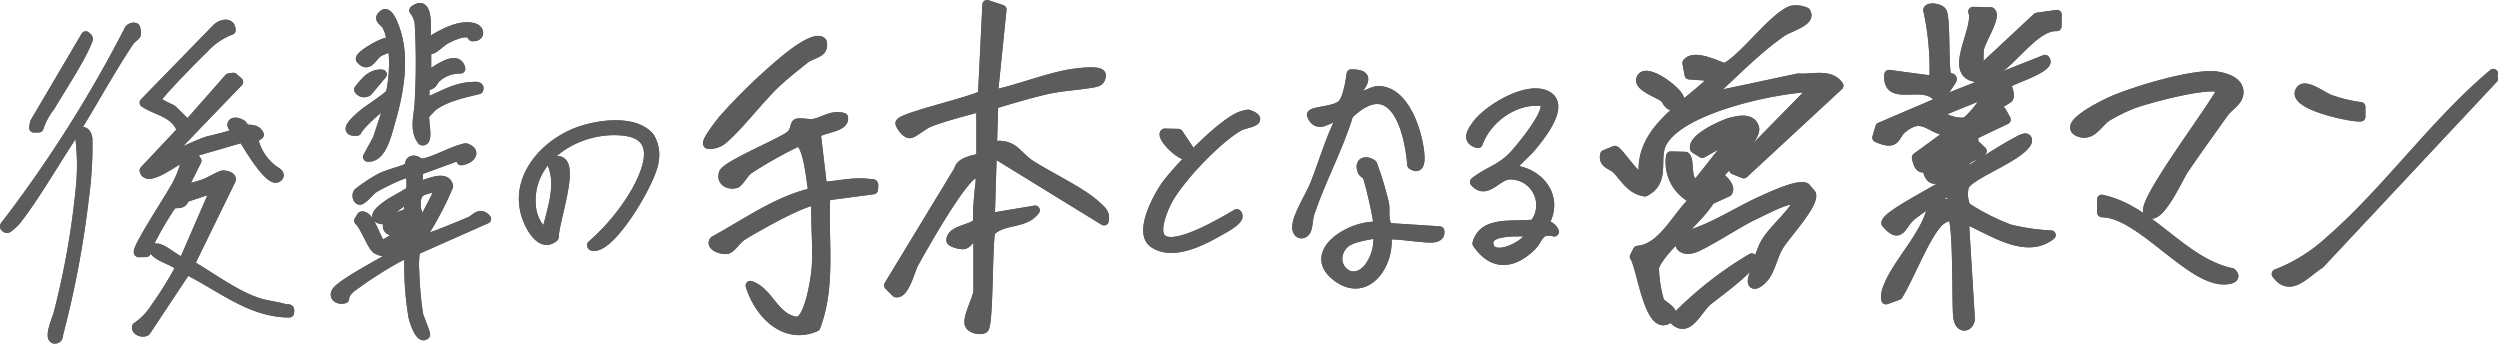 <svg xmlns="http://www.w3.org/2000/svg" width="318.369" height="43.755" viewBox="0 0 318.369 43.755">
  <g id="グループ_8246" data-name="グループ 8246" transform="translate(0.601 0.6)">
    <path id="パス_20805" data-name="パス 20805" d="M63.182,159.219a4.347,4.347,0,0,1,.569,2.944c-.215,2.409-4.928,10.381-7.359,10.911-.168.037-.572.115-.583-.1a27.12,27.12,0,0,0,5.651-6.849c1.655-3.017,3.172-7.211-1.689-7.7-5.786-.576-12.492,3.518-11.635,9.956.142,1.067.835,2.657,1.9,3.025.618-2.815,1.913-5.985.726-8.766a.823.823,0,0,1,1.322-.131c1.148,1.37-1.043,7.532-1.083,9.443-1.35,1.173-2.544-.532-3.1-1.658-2.422-4.954,1.208-9.661,5.689-11.562,2.544-1.079,7.6-1.894,9.589.487" transform="translate(18.949 -142.36)" fill="#5c5c5c" stroke="#5c5c5c" stroke-linecap="round" stroke-linejoin="round" stroke-width="1.2"/>
    <path id="パス_20806" data-name="パス 20806" d="M63.182,159.219a4.347,4.347,0,0,1,.569,2.944c-.215,2.409-4.928,10.381-7.359,10.911-.168.037-.572.115-.583-.1a27.12,27.12,0,0,0,5.651-6.849c1.655-3.017,3.172-7.211-1.689-7.7-5.786-.576-12.492,3.518-11.635,9.956.142,1.067.835,2.657,1.9,3.025.618-2.815,1.913-5.985.726-8.766a.823.823,0,0,1,1.322-.131c1.148,1.37-1.043,7.532-1.083,9.443-1.35,1.173-2.544-.532-3.1-1.658-2.422-4.954,1.208-9.661,5.689-11.562C56.138,157.654,61.19,156.838,63.182,159.219Z" transform="translate(18.949 -142.36)" fill="#5c5c5c" stroke="#5c5c5c" stroke-linecap="round" stroke-linejoin="round" stroke-width="1.2"/>
    <path id="パス_20807" data-name="パス 20807" d="M137.166,164.6c3.606.283,6.113,3.713,3.936,7.034a1.358,1.358,0,0,1,1.409.845c-2.046-.474-1.924.919-2.913,1.873-2.425,2.337-4.938,2.479-6.892-.383.8-3.03,4.853-2.082,7.278-2.468a3.875,3.875,0,0,0-3.037-6.279c-1.689-.073-3.037,2.675-4.559.926,1.718-1.355,3.141-1.574,4.773-3.182.638-.626,5.783-6.616,3.757-7.1-3.441-.364-6.963,2.177-8.117,5.359-1.419-.4-.888-1.313-.258-2.233,1.434-2.095,6.667-5.244,9.115-3.805,2.3,1.355-1.161,5.435-2.248,6.735-.324.388-2.594,2.347-2.243,2.68m2.532,7.885c-1.306.036-5.977-.417-5.509,1.7.485,2.2,5,.026,5.509-1.7" transform="translate(54.812 -143.566)" fill="#5c5c5c" stroke="#5c5c5c" stroke-linecap="round" stroke-linejoin="round" stroke-width="1.2"/>
    <path id="パス_20808" data-name="パス 20808" d="M137.166,164.6c3.606.283,6.113,3.713,3.936,7.034a1.358,1.358,0,0,1,1.409.845c-2.046-.474-1.924.919-2.913,1.873-2.425,2.337-4.938,2.479-6.892-.383.8-3.03,4.853-2.082,7.278-2.468a3.875,3.875,0,0,0-3.037-6.279c-1.689-.073-3.037,2.675-4.559.926,1.718-1.355,3.141-1.574,4.773-3.182.638-.626,5.783-6.616,3.757-7.1-3.441-.364-6.963,2.177-8.117,5.359-1.419-.4-.888-1.313-.258-2.233,1.434-2.095,6.667-5.244,9.115-3.805,2.3,1.355-1.161,5.435-2.248,6.735C139.084,162.312,136.814,164.27,137.166,164.6Zm2.532,7.885c-1.306.036-5.977-.417-5.509,1.7C134.674,176.388,139.189,174.217,139.7,172.488Z" transform="translate(54.812 -143.566)" fill="#5c5c5c" stroke="#5c5c5c" stroke-linecap="round" stroke-linejoin="round" stroke-width="1.2"/>
    <path id="パス_20809" data-name="パス 20809" d="M123.819,156.217c.171.182,2.172-.983,2.839-.982,3.391.007,5.008,5.176,5.292,7.911.071.687.176,2.317-.966,1.526-.377-4.883-2.526-11.737-8.067-6.4-1.3,4.295-3.521,8.279-4.932,12.517-.232.7-.211,1.528-.417,2.116-.28.791-1.286.75-1.235-.364.065-1.41,1.7-3.9,2.274-5.351,1.1-2.758,1.9-5.642,3.235-8.306.085-.408-.007-.5-.418-.418-1.069.222-2.478,1.718-3.226-.138.03-.518,3.081-.433,3.942-1.4.649-.726.983-2.8,1.119-3.811,3.529-.013-.107,2.384.562,3.1" transform="translate(48.226 -144.287)" fill="#5c5c5c" stroke="#5c5c5c" stroke-linecap="round" stroke-linejoin="round" stroke-width="1.2"/>
    <path id="パス_20810" data-name="パス 20810" d="M123.819,156.217c.171.182,2.172-.983,2.839-.982,3.391.007,5.008,5.176,5.292,7.911.071.687.176,2.317-.966,1.526-.377-4.883-2.526-11.737-8.067-6.4-1.3,4.295-3.521,8.279-4.932,12.517-.232.7-.211,1.528-.417,2.116-.28.791-1.286.75-1.235-.364.065-1.41,1.7-3.9,2.274-5.351,1.1-2.758,1.9-5.642,3.235-8.306.085-.408-.007-.5-.418-.418-1.069.222-2.478,1.718-3.226-.138.03-.518,3.081-.433,3.942-1.4.649-.726.983-2.8,1.119-3.811C126.786,153.107,123.15,155.5,123.819,156.217Z" transform="translate(48.226 -144.287)" fill="#5c5c5c" stroke="#5c5c5c" stroke-linecap="round" stroke-linejoin="round" stroke-width="1.2"/>
    <path id="パス_20811" data-name="パス 20811" d="M133.4,169.777c.087.542-.219.749-.7.84-1.046.195-5.679-.656-6.051-.28.477,3.609-2.539,8.067-6.283,5.3-4.18-3.087,1.816-6.728,5.153-6.434.269-.279-1.009-5.621-1.319-6.4-.137-.343-.591-.263-.737-.965-.212-1.017.781-1.022,1.386-.536a43.693,43.693,0,0,1,1.5,4.969c.2.931-.212,2.207.569,3.089Zm-7.878.28c-1.207.265-3.5.509-4.343,1.423-2.233,2.408.9,5.83,3.216,2.936a6.1,6.1,0,0,0,1.127-4.359" transform="translate(49.33 -140.957)" fill="#5c5c5c" stroke="#5c5c5c" stroke-linecap="round" stroke-linejoin="round" stroke-width="1.2"/>
    <path id="パス_20812" data-name="パス 20812" d="M133.4,169.777c.087.542-.219.749-.7.84-1.046.195-5.679-.656-6.051-.28.477,3.609-2.539,8.067-6.283,5.3-4.18-3.087,1.816-6.728,5.153-6.434.269-.279-1.009-5.621-1.319-6.4-.137-.343-.591-.263-.737-.965-.212-1.017.781-1.022,1.386-.536a43.693,43.693,0,0,1,1.5,4.969c.2.931-.212,2.207.569,3.089Zm-7.878.28c-1.207.265-3.5.509-4.343,1.423-2.233,2.408.9,5.83,3.216,2.936A6.1,6.1,0,0,0,125.526,170.058Z" transform="translate(49.33 -140.957)" fill="#5c5c5c" stroke="#5c5c5c" stroke-linecap="round" stroke-linejoin="round" stroke-width="1.2"/>
    <path id="パス_20813" data-name="パス 20813" d="M177.15,155.974c.083.135.649.04.652.282,0,.337-2.234,2.784-.626,2.446l12.455-4.93c.985.981-4.561,2.628-4.787,3.034s.471,1.289.144,1.866c-.07.124-2.031,1.128-2.227,1.789l1.348-.08.559,1.027-4.131,1.974.007,1.032,1.067,1.006c-.613.712-1.833.6-2.248,1.577-.181.426-.169,1.183.525.909,2.081-1.171,4.118-2.607,6.223-3.713.26-.138,1.479-.905,1.23.081-.971,1.984-7.729,4.229-8.019,5.733a4.007,4.007,0,0,0,.248,2.523,28.548,28.548,0,0,0,5.5,2.811,26.741,26.741,0,0,0,5.328.781c-3.29,2.614-7.8-.805-11.071-2.1l.783,12.812c-.121,1.009-1.379,1.385-1.57-.374-.192-1.779.063-12.089-.749-12.818a3.06,3.06,0,0,0-1.914,1.049c-1.719,2.035-3.472,6.666-4.941,9.092l-1.543.554a2.794,2.794,0,0,1,.211-1.5c1.069-2.932,4.612-6.468,5.51-9.774.287-1.126,2.633-.831,2.684-1.14-.034-.451.293-1.665-.571-1.332a40.276,40.276,0,0,0-4.581,3.06c-1.38,1.15-1.4,3.115-3.249.948.011-1.123,7.74-4.742,8.211-5.534a2.839,2.839,0,0,0,.182-1.534c-.939.707-2.372,2.546-3.048.579l3.431-3.065c-2.025-.568-4.188,4.922-4.89,1.2l4.51-3.3c-2.778.028-3.523-2.692-6.317-.4-1.124.924-.66,2.285-3.23,1.156l.39-1.322,7.628-3.262c-1.459-3.283-6.815.467-6.491-3.432l5.731.764a34.806,34.806,0,0,0-.77-8.975c.058-.465,1.8-.265,1.861.428.42,1.385.131,7.379.556,8.072m5.224,2-6.108,2.479c.1,1.032,2.451,1.439,3.171,1.278.633-.141,3.25-3.458,2.937-3.757" transform="translate(70.189 -146.782)" fill="#5c5c5c" stroke="#5c5c5c" stroke-linecap="round" stroke-linejoin="round" stroke-width="1.2"/>
    <path id="パス_20814" data-name="パス 20814" d="M177.15,155.974c.083.135.649.04.652.282,0,.337-2.234,2.784-.626,2.446l12.455-4.93c.985.981-4.561,2.628-4.787,3.034s.471,1.289.144,1.866c-.07.124-2.031,1.128-2.227,1.789l1.348-.08.559,1.027-4.131,1.974.007,1.032,1.067,1.006c-.613.712-1.833.6-2.248,1.577-.181.426-.169,1.183.525.909,2.081-1.171,4.118-2.607,6.223-3.713.26-.138,1.479-.905,1.23.081-.971,1.984-7.729,4.229-8.019,5.733a4.007,4.007,0,0,0,.248,2.523,28.548,28.548,0,0,0,5.5,2.811,26.741,26.741,0,0,0,5.328.781c-3.29,2.614-7.8-.805-11.071-2.1l.783,12.812c-.121,1.009-1.379,1.385-1.57-.374-.192-1.779.063-12.089-.749-12.818a3.06,3.06,0,0,0-1.914,1.049c-1.719,2.035-3.472,6.666-4.941,9.092l-1.543.554a2.794,2.794,0,0,1,.211-1.5c1.069-2.932,4.612-6.468,5.51-9.774.287-1.126,2.633-.831,2.684-1.14-.034-.451.293-1.665-.571-1.332a40.276,40.276,0,0,0-4.581,3.06c-1.38,1.15-1.4,3.115-3.249.948.011-1.123,7.74-4.742,8.211-5.534a2.839,2.839,0,0,0,.182-1.534c-.939.707-2.372,2.546-3.048.579l3.431-3.065c-2.025-.568-4.188,4.922-4.89,1.2l4.51-3.3c-2.778.028-3.523-2.692-6.317-.4-1.124.924-.66,2.285-3.23,1.156l.39-1.322,7.628-3.262c-1.459-3.283-6.815.467-6.491-3.432l5.731.764a34.806,34.806,0,0,0-.77-8.975c.058-.465,1.8-.265,1.861.428C177.013,149.287,176.724,155.281,177.15,155.974Zm5.224,2-6.108,2.479c.1,1.032,2.451,1.439,3.171,1.278C180.07,161.594,182.687,158.276,182.374,157.978Z" transform="translate(70.189 -146.782)" fill="#5c5c5c" stroke="#5c5c5c" stroke-linecap="round" stroke-linejoin="round" stroke-width="1.2"/>
    <path id="パス_20815" data-name="パス 20815" d="M179.428,147.565c.82.5-1.278,3.639-1.464,4.764a28.219,28.219,0,0,0-.02,2.842l7.4-6.9,2.53-.353-.021,1.5c-3.5-.154-6.92,7.05-10.387,6.456s.471-6.17-.29-8.346Z" transform="translate(73.477 -146.653)" fill="#5c5c5c" stroke="#5c5c5c" stroke-linecap="round" stroke-linejoin="round" stroke-width="1.2"/>
    <path id="パス_20816" data-name="パス 20816" d="M179.428,147.565c.82.5-1.278,3.639-1.464,4.764a28.219,28.219,0,0,0-.02,2.842l7.4-6.9,2.53-.353-.021,1.5c-3.5-.154-6.92,7.05-10.387,6.456s.471-6.17-.29-8.346Z" transform="translate(73.477 -146.653)" fill="#5c5c5c" stroke="#5c5c5c" stroke-linecap="round" stroke-linejoin="round" stroke-width="1.2"/>
    <path id="パス_20817" data-name="パス 20817" d="M80.657,157.043c.242,1.387-3.24,1.321-3.451,2.166l.78,6.622c1.965-.091,3.932-.64,5.927-.384.692.09.622-.132.565.763l-6.069.805c-.327,5.577.761,11.35-1.278,16.68-3.942,1.7-7.211-1.685-8.311-5.255,2.449.834,2.986,4.192,5.928,4.574,1.555-.02,2.354-5.346,2.466-6.683.233-2.769-.157-5.79,0-8.59-.687-.729-8.395,3.66-9.522,4.419-.609.408-1.265,1.5-1.823,1.639-.622.149-2.216-.4-1.638-1.084,4.083-2.2,8-5.1,12.59-6.135-.242-1.083-.638-6.629-2.011-6.431a55.543,55.543,0,0,0-6.132,3.445c-.776.579-.952,1.242-1.639,1.809-.914.293-1.958-.2-1.629-1.255.32-1.032,7.408-3.9,8.528-4.848.643-.545.507-1.433.835-1.52.544-.145,1.508.157,2.233.007,1.187-.243,2.2-1.136,3.646-.743" transform="translate(26.134 -142.669)" fill="#5c5c5c" stroke="#5c5c5c" stroke-linecap="round" stroke-linejoin="round" stroke-width="1.2"/>
    <path id="パス_20818" data-name="パス 20818" d="M80.657,157.043c.242,1.387-3.24,1.321-3.451,2.166l.78,6.622c1.965-.091,3.932-.64,5.927-.384.692.09.622-.132.565.763l-6.069.805c-.327,5.577.761,11.35-1.278,16.68-3.942,1.7-7.211-1.685-8.311-5.255,2.449.834,2.986,4.192,5.928,4.574,1.555-.02,2.354-5.346,2.466-6.683.233-2.769-.157-5.79,0-8.59-.687-.729-8.395,3.66-9.522,4.419-.609.408-1.265,1.5-1.823,1.639-.622.149-2.216-.4-1.638-1.084,4.083-2.2,8-5.1,12.59-6.135-.242-1.083-.638-6.629-2.011-6.431a55.543,55.543,0,0,0-6.132,3.445c-.776.579-.952,1.242-1.639,1.809-.914.293-1.958-.2-1.629-1.255.32-1.032,7.408-3.9,8.528-4.848.643-.545.507-1.433.835-1.52.544-.145,1.508.157,2.233.007C78.2,157.543,79.214,156.651,80.657,157.043Z" transform="translate(26.134 -142.669)" fill="#5c5c5c" stroke="#5c5c5c" stroke-linecap="round" stroke-linejoin="round" stroke-width="1.2"/>
    <path id="パス_20819" data-name="パス 20819" d="M78.154,150.3c.373,1.477-1.2,1.383-2.2,2.174-1.026.817-2.174,1.726-3.156,2.6-2.472,2.19-5.085,5.833-7.364,7.72a2.494,2.494,0,0,1-1.8.5c-.322-.287,1.611-2.728,1.937-3.129a74,74,0,0,1,7.6-7.38c.751-.629,4.086-3.377,4.971-2.478" transform="translate(25.92 -145.554)" fill="#5c5c5c" stroke="#5c5c5c" stroke-linecap="round" stroke-linejoin="round" stroke-width="1.2"/>
    <path id="パス_20820" data-name="パス 20820" d="M78.154,150.3c.373,1.477-1.2,1.383-2.2,2.174-1.026.817-2.174,1.726-3.156,2.6-2.472,2.19-5.085,5.833-7.364,7.72a2.494,2.494,0,0,1-1.8.5c-.322-.287,1.611-2.728,1.937-3.129a74,74,0,0,1,7.6-7.38C73.935,152.153,77.269,149.4,78.154,150.3Z" transform="translate(25.92 -145.554)" fill="#5c5c5c" stroke="#5c5c5c" stroke-linecap="round" stroke-linejoin="round" stroke-width="1.2"/>
    <path id="パス_20821" data-name="パス 20821" d="M24.507,149.4a8.995,8.995,0,0,0-3.482,2.392c-.737.666-6.146,6.162-6.108,6.612a18.364,18.364,0,0,0,2.032,1.079c.394.27,1.9,1.96,2.14,1.91l5.171-5.883.559-.078.643.571-9.59,9.957c1.9-.736,3.694-1.735,5.624-2.411.4-.139,4.275-.9,3.97-1.422-1.292-.369-.929-1.456.373-.737.186.1.322.465.579.585.364.171,1.292-.1,1.682.747l-.734.517a6.723,6.723,0,0,0,2.793,4.135c.349.2.639.45.343.746-.988.986-4.1-4.4-4.474-5.012l-6.559,1.9.686,1.035-1.886,3.76c.889-.277,2.026-.539,2.873-.844.561-.2,2.015-1.047,2.3-1.076s1.221.127,1.076.6l-5.267,10.773c2.8,1.6,5.732,3.888,8.806,4.874,1,.323,2.273.437,3.33.76.391.12.677-.194.558.508-4.968.006-8.824-3.4-13.082-5.465l-5.188,7.818c-.41.235-1.281-.048-1.158-.551a8.242,8.242,0,0,0,2.354-2.446,47.107,47.107,0,0,0,3.139-5.035c.08-.815-3.247-1.407-3.334-2.476.965-.528,3.183,2,3.845,1.574l4.073-9.374-3.975,1.313c-.31,1.066-1,.524-1.548.838-.351.2-3.367,5.265-3.371,6.108l-.942.016c-.38-.354,3.975-7.014,4.443-7.912a12.511,12.511,0,0,0,1.558-3.723c.031-.592-.32-.391-.734-.25-.7.238-4.18,2.984-4.547,1.446l4.772-5.07c-.81-2.327-3.068-2.451-4.769-3.565l9.231-9.478c.5-.505,1.769-.881,1.8.236" transform="translate(4.3 -146.167)" fill="#5c5c5c" stroke="#5c5c5c" stroke-linecap="round" stroke-linejoin="round" stroke-width="1.2"/>
    <path id="パス_20822" data-name="パス 20822" d="M24.507,149.4a8.995,8.995,0,0,0-3.482,2.392c-.737.666-6.146,6.162-6.108,6.612a18.364,18.364,0,0,0,2.032,1.079c.394.27,1.9,1.96,2.14,1.91l5.171-5.883.559-.078.643.571-9.59,9.957c1.9-.736,3.694-1.735,5.624-2.411.4-.139,4.275-.9,3.97-1.422-1.292-.369-.929-1.456.373-.737.186.1.322.465.579.585.364.171,1.292-.1,1.682.747l-.734.517a6.723,6.723,0,0,0,2.793,4.135c.349.2.639.45.343.746-.988.986-4.1-4.4-4.474-5.012l-6.559,1.9.686,1.035-1.886,3.76c.889-.277,2.026-.539,2.873-.844.561-.2,2.015-1.047,2.3-1.076s1.221.127,1.076.6l-5.267,10.773c2.8,1.6,5.732,3.888,8.806,4.874,1,.323,2.273.437,3.33.76.391.12.677-.194.558.508-4.968.006-8.824-3.4-13.082-5.465l-5.188,7.818c-.41.235-1.281-.048-1.158-.551a8.242,8.242,0,0,0,2.354-2.446,47.107,47.107,0,0,0,3.139-5.035c.08-.815-3.247-1.407-3.334-2.476.965-.528,3.183,2,3.845,1.574l4.073-9.374-3.975,1.313c-.31,1.066-1,.524-1.548.838-.351.2-3.367,5.265-3.371,6.108l-.942.016c-.38-.354,3.975-7.014,4.443-7.912a12.511,12.511,0,0,0,1.558-3.723c.031-.592-.32-.391-.734-.25-.7.238-4.18,2.984-4.547,1.446l4.772-5.07c-.81-2.327-3.068-2.451-4.769-3.565l9.231-9.478C23.2,148.662,24.477,148.286,24.507,149.4Z" transform="translate(4.3 -146.167)" fill="#5c5c5c" stroke="#5c5c5c" stroke-linecap="round" stroke-linejoin="round" stroke-width="1.2"/>
    <path id="パス_20823" data-name="パス 20823" d="M8.368,158.253c.736-.071,1,.279,1.091.963A49.466,49.466,0,0,1,9,166.8a124.891,124.891,0,0,1-3.232,17.125c-.087.34.009.756-.542.754-.767-.165.347-2.651.48-3.2a104.514,104.514,0,0,0,2.872-16.405,28.869,28.869,0,0,0-.213-6.819" transform="translate(1.111 -142.119)" fill="#5c5c5c" stroke="#5c5c5c" stroke-linecap="round" stroke-linejoin="round" stroke-width="1.2"/>
    <path id="パス_20824" data-name="パス 20824" d="M8.368,158.253c.736-.071,1,.279,1.091.963A49.466,49.466,0,0,1,9,166.8a124.891,124.891,0,0,1-3.232,17.125c-.087.34.009.756-.542.754-.767-.165.347-2.651.48-3.2a104.514,104.514,0,0,0,2.872-16.405A28.869,28.869,0,0,0,8.368,158.253Z" transform="translate(1.111 -142.119)" fill="#5c5c5c" stroke="#5c5c5c" stroke-linecap="round" stroke-linejoin="round" stroke-width="1.2"/>
    <path id="パス_20825" data-name="パス 20825" d="M17.315,148.975a1.7,1.7,0,0,1,.12.858c-.1.232-.647.568-.861.888-2.813,4.218-5.253,8.869-8.045,13.18-1.853,2.863-4.44,7.249-6.485,9.761-.1.122-.936.916-1.072.868-.515-.186-.189-.414,0-.649a163.854,163.854,0,0,0,15.593-24.689.72.72,0,0,1,.754-.218" transform="translate(-0.695 -146.055)" fill="#5c5c5c" stroke="#5c5c5c" stroke-linecap="round" stroke-linejoin="round" stroke-width="1.2"/>
    <path id="パス_20826" data-name="パス 20826" d="M17.315,148.975a1.7,1.7,0,0,1,.12.858c-.1.232-.647.568-.861.888-2.813,4.218-5.253,8.869-8.045,13.18-1.853,2.863-4.44,7.249-6.485,9.761-.1.122-.936.916-1.072.868-.515-.186-.189-.414,0-.649a163.854,163.854,0,0,0,15.593-24.689A.72.72,0,0,1,17.315,148.975Z" transform="translate(-0.695 -146.055)" fill="#5c5c5c" stroke="#5c5c5c" stroke-linecap="round" stroke-linejoin="round" stroke-width="1.2"/>
    <path id="パス_20827" data-name="パス 20827" d="M5.374,158.718a8.779,8.779,0,0,0-1.44,2.674l-.629.017.1-.66,6.5-11.033c.438.327.33.379.159.8-.879,2.18-3.391,5.99-4.69,8.2" transform="translate(0.409 -145.727)" fill="#5c5c5c" stroke="#5c5c5c" stroke-linecap="round" stroke-linejoin="round" stroke-width="1.2"/>
    <path id="パス_20828" data-name="パス 20828" d="M5.374,158.718a8.779,8.779,0,0,0-1.44,2.674l-.629.017.1-.66,6.5-11.033c.438.327.33.379.159.8C9.185,152.7,6.673,156.507,5.374,158.718Z" transform="translate(0.409 -145.727)" fill="#5c5c5c" stroke="#5c5c5c" stroke-linecap="round" stroke-linejoin="round" stroke-width="1.2"/>
    <path id="パス_20829" data-name="パス 20829" d="M195.322,170.711c-1.171-1.074,8.577-13.747,9.348-15.723-.9-1.19-9.812,1.261-11.466,1.917a22.813,22.813,0,0,0-3.126,1.55c-1.131.7-1.886,2.5-3.435,2.032-2.665-.807,3.126-3.607,4.017-4,2.856-1.257,10.448-3.565,13.337-3.163,1.069.148,2.712.64,2.822,1.894s-1.242,1.854-1.9,2.776c-1.7,2.389-3.448,4.81-5.1,7.231-.615.9-3.191,6.688-4.5,5.487" transform="translate(77.678 -144.221)" fill="#5c5c5c" stroke="#5c5c5c" stroke-linecap="round" stroke-linejoin="round" stroke-width="1.2"/>
    <path id="パス_20830" data-name="パス 20830" d="M195.322,170.711c-1.171-1.074,8.577-13.747,9.348-15.723-.9-1.19-9.812,1.261-11.466,1.917a22.813,22.813,0,0,0-3.126,1.55c-1.131.7-1.886,2.5-3.435,2.032-2.665-.807,3.126-3.607,4.017-4,2.856-1.257,10.448-3.565,13.337-3.163,1.069.148,2.712.64,2.822,1.894s-1.242,1.854-1.9,2.776c-1.7,2.389-3.448,4.81-5.1,7.231C199.207,166.125,196.631,171.912,195.322,170.711Z" transform="translate(77.678 -144.221)" fill="#5c5c5c" stroke="#5c5c5c" stroke-linecap="round" stroke-linejoin="round" stroke-width="1.2"/>
    <path id="パス_20831" data-name="パス 20831" d="M204.927,173.694c.6.585-.051.79-.64.857-4.525.515-10.895-8.514-15.913-8.541l-.021-1.674c6.353,1.352,10.191,8.015,16.574,9.358" transform="translate(78.696 -139.542)" fill="#5c5c5c" stroke="#5c5c5c" stroke-linecap="round" stroke-linejoin="round" stroke-width="1.2"/>
    <path id="パス_20832" data-name="パス 20832" d="M204.927,173.694c.6.585-.051.79-.64.857-4.525.515-10.895-8.514-15.913-8.541l-.021-1.674C194.706,165.688,198.544,172.351,204.927,173.694Z" transform="translate(78.696 -139.542)" fill="#5c5c5c" stroke="#5c5c5c" stroke-linecap="round" stroke-linejoin="round" stroke-width="1.2"/>
    <path id="パス_20833" data-name="パス 20833" d="M91.562,159.906c-2.112.6-4.579,1.194-6.606,1.989-.751.295-1.989,1.37-2.432,1.412-.581.055-1.276-1.12-1.267-1.3.044-.729,9.274-2.789,10.511-3.612l.559-11.48,1.878.622-1.113,10.842c3.043-.643,6.482-2,9.452-2.577.588-.114,4.322-.7,4.3.1-.017.669-.387.842-.963.946-1.891.34-4.044.431-6,.874-2.241.508-4.525,1.222-6.734,1.86l-.434,14.465,5.725-.956c-1.365,1.856-4.114,1.063-5.675,2.727-.39,1.671-.213,11.9-.85,12.329-.393.265-1.665.06-1.847-.583-.246-.867,1.117-3.411,1.117-4.155v-7.068c-.891-.2-1.137.935-1.8,1.093-.39.094-1.652-.25-1.644-.524.033-1.4,3.07-1.412,3.39-2.34a37.945,37.945,0,0,1,.339-5.028c.014-.416.037-1.193-.477-1.217-1.52-.07-7,9.737-7.975,11.5-.47.854-1.187,3.955-2.291,3.746l-.915-.924,8.918-14.685c.229-1.288,2.833-1.392,2.833-1.56Z" transform="translate(32.775 -146.913)" fill="#5c5c5c" stroke="#5c5c5c" stroke-linecap="round" stroke-linejoin="round" stroke-width="1.2"/>
    <path id="パス_20834" data-name="パス 20834" d="M91.562,159.906c-2.112.6-4.579,1.194-6.606,1.989-.751.295-1.989,1.37-2.432,1.412-.581.055-1.276-1.12-1.267-1.3.044-.729,9.274-2.789,10.511-3.612l.559-11.48,1.878.622-1.113,10.842c3.043-.643,6.482-2,9.452-2.577.588-.114,4.322-.7,4.3.1-.017.669-.387.842-.963.946-1.891.34-4.044.431-6,.874-2.241.508-4.525,1.222-6.734,1.86l-.434,14.465,5.725-.956c-1.365,1.856-4.114,1.063-5.675,2.727-.39,1.671-.213,11.9-.85,12.329-.393.265-1.665.06-1.847-.583-.246-.867,1.117-3.411,1.117-4.155v-7.068c-.891-.2-1.137.935-1.8,1.093-.39.094-1.652-.25-1.644-.524.033-1.4,3.07-1.412,3.39-2.34a37.945,37.945,0,0,1,.339-5.028c.014-.416.037-1.193-.477-1.217-1.52-.07-7,9.737-7.975,11.5-.47.854-1.187,3.955-2.291,3.746l-.915-.924,8.918-14.685c.229-1.288,2.833-1.392,2.833-1.56Z" transform="translate(32.775 -146.913)" fill="#5c5c5c" stroke="#5c5c5c" stroke-linecap="round" stroke-linejoin="round" stroke-width="1.2"/>
    <path id="パス_20835" data-name="パス 20835" d="M91.568,160.064c.484.3,1.375,1.352,2.152,1.854,2.332,1.508,6.708,3.58,8.48,5.271.613.586,1.134.9.959,1.9L89.8,160.872l-.387-1.329a3,3,0,0,1,2.157.521" transform="translate(36.837 -141.581)" fill="#5c5c5c" stroke="#5c5c5c" stroke-linecap="round" stroke-linejoin="round" stroke-width="1.2"/>
    <path id="パス_20836" data-name="パス 20836" d="M91.568,160.064c.484.3,1.375,1.352,2.152,1.854,2.332,1.508,6.708,3.58,8.48,5.271.613.586,1.134.9.959,1.9L89.8,160.872l-.387-1.329A3,3,0,0,1,91.568,160.064Z" transform="translate(36.837 -141.581)" fill="#5c5c5c" stroke="#5c5c5c" stroke-linecap="round" stroke-linejoin="round" stroke-width="1.2"/>
    <path id="パス_20837" data-name="パス 20837" d="M231.609,153.719l-22.1,23.6c-1.8,1.109-3.788,3.727-5.523,1.269a21.2,21.2,0,0,0,6.8-4.245c7.239-6.271,13.357-15.012,20.822-21.265" transform="translate(85.311 -144.304)" fill="#5c5c5c" stroke="#5c5c5c" stroke-linecap="round" stroke-linejoin="round" stroke-width="1.2"/>
    <path id="パス_20838" data-name="パス 20838" d="M231.609,153.719l-22.1,23.6c-1.8,1.109-3.788,3.727-5.523,1.269a21.2,21.2,0,0,0,6.8-4.245c7.239-6.271,13.357-15.012,20.822-21.265" transform="translate(85.311 -144.304)" fill="#5c5c5c" stroke="#5c5c5c" stroke-linecap="round" stroke-linejoin="round" stroke-width="1.2"/>
    <path id="パス_20839" data-name="パス 20839" d="M213.849,156.755v1.265c-1.164.124-9.024-1.55-7.65-3.4.638-.857,2.822.855,3.708,1.175a18.225,18.225,0,0,0,3.94.956" transform="translate(86.178 -143.751)" fill="#5c5c5c" stroke="#5c5c5c" stroke-linecap="round" stroke-linejoin="round" stroke-width="1.2"/>
    <path id="パス_20840" data-name="パス 20840" d="M213.849,156.755v1.265c-1.164.124-9.024-1.55-7.65-3.4.638-.857,2.822.855,3.708,1.175A18.225,18.225,0,0,0,213.849,156.755Z" transform="translate(86.178 -143.751)" fill="#5c5c5c" stroke="#5c5c5c" stroke-linecap="round" stroke-linejoin="round" stroke-width="1.2"/>
    <path id="パス_20841" data-name="パス 20841" d="M169.484,147.663c.776,1.168-2.113,1.886-3.018,2.512-3.457,2.389-6.434,5.608-9.583,8.372l11.655-2.479c1.736.168,4-.677,5.146.958l-12.1,11.2-1.254-.507,10.306-10.5c-4.679.027-17.6,2.721-19.574,7.353-.824,1.938.552,4.645-2.065,5.958-1.782-.282-2.51-1.725-3.553-2.826-.6-.63-1.8-.677-1.544-1.887l1.278-.527c.539.148,3.024,4.14,3.684,3.385-.787-6.037,5.568-9.071,9.167-12.8l-3.374-.245-.277-1.483c.959-1.319,4.542.71,4.8.6,2.253-.986,5.964-6.242,8.43-7.285a2.959,2.959,0,0,1,1.884.206" transform="translate(59.873 -146.716)" fill="#5c5c5c" stroke="#5c5c5c" stroke-linecap="round" stroke-linejoin="round" stroke-width="1.2"/>
    <path id="パス_20842" data-name="パス 20842" d="M169.484,147.663c.776,1.168-2.113,1.886-3.018,2.512-3.457,2.389-6.434,5.608-9.583,8.372l11.655-2.479c1.736.168,4-.677,5.146.958l-12.1,11.2-1.254-.507,10.306-10.5c-4.679.027-17.6,2.721-19.574,7.353-.824,1.938.552,4.645-2.065,5.958-1.782-.282-2.51-1.725-3.553-2.826-.6-.63-1.8-.677-1.544-1.887l1.278-.527c.539.148,3.024,4.14,3.684,3.385-.787-6.037,5.568-9.071,9.167-12.8l-3.374-.245-.277-1.483c.959-1.319,4.542.71,4.8.6,2.253-.986,5.964-6.242,8.43-7.285A2.959,2.959,0,0,1,169.484,147.663Z" transform="translate(59.873 -146.716)" fill="#5c5c5c" stroke="#5c5c5c" stroke-linecap="round" stroke-linejoin="round" stroke-width="1.2"/>
    <path id="パス_20843" data-name="パス 20843" d="M158.4,166.383l-2.243,1.027c-1.359,2.375-6.341,6.288-7.105,8.568a16.1,16.1,0,0,0,.657,4.289c.265.628,2.314,1.319,1.242,2.182-2.54,2.038-3.532-6.654-4.407-7.825l.4-.787c3.227-.26,4.975-4.454,7.268-6.482a5.206,5.206,0,0,1-3.055-5.54l1.857.054c.683.416-.142,3.664,1.572,3.383l4.979-6.3-4.393,2.493-.958-.593c-.35-1.285,3.549-3.077,4.653-3.36.993-.255,2.613-.589,2.947.766.34,1.375-4.544,5.657-4.54,6.039,0,.127,1.678,1.271,1.124,2.083" transform="translate(61.009 -142.535)" fill="#5c5c5c" stroke="#5c5c5c" stroke-linecap="round" stroke-linejoin="round" stroke-width="1.2"/>
    <path id="パス_20844" data-name="パス 20844" d="M158.4,166.383l-2.243,1.027c-1.359,2.375-6.341,6.288-7.105,8.568a16.1,16.1,0,0,0,.657,4.289c.265.628,2.314,1.319,1.242,2.182-2.54,2.038-3.532-6.654-4.407-7.825l.4-.787c3.227-.26,4.975-4.454,7.268-6.482a5.206,5.206,0,0,1-3.055-5.54l1.857.054c.683.416-.142,3.664,1.572,3.383l4.979-6.3-4.393,2.493-.958-.593c-.35-1.285,3.549-3.077,4.653-3.36.993-.255,2.613-.589,2.947.766.34,1.375-4.544,5.657-4.54,6.039C157.278,164.426,158.956,165.57,158.4,166.383Z" transform="translate(61.009 -142.535)" fill="#5c5c5c" stroke="#5c5c5c" stroke-linecap="round" stroke-linejoin="round" stroke-width="1.2"/>
    <path id="パス_20845" data-name="パス 20845" d="M165.866,164.652c-2.022.139-4.118,1.359-5.977,2.233-1.822.855-6.357,3.835-7.675,4.181-1.55.407-2.25-.815-.837-1.615,3.545-1,6.6-3.138,9.913-4.6,1.15-.508,4.366-2.025,5.334-1.547l.719.854c.329,1.332-3.236,5.113-4.083,6.485-.73,1.185-1.02,2.674-1.651,3.7-.686,1.113-2.183,2.021-1.651.269a34.759,34.759,0,0,1,1.257-3.718c.983-2.173,3.653-3.913,4.651-6.234" transform="translate(62.729 -140.019)" fill="#5c5c5c" stroke="#5c5c5c" stroke-linecap="round" stroke-linejoin="round" stroke-width="1.2"/>
    <path id="パス_20846" data-name="パス 20846" d="M165.866,164.652c-2.022.139-4.118,1.359-5.977,2.233-1.822.855-6.357,3.835-7.675,4.181-1.55.407-2.25-.815-.837-1.615,3.545-1,6.6-3.138,9.913-4.6,1.15-.508,4.366-2.025,5.334-1.547l.719.854c.329,1.332-3.236,5.113-4.083,6.485-.73,1.185-1.02,2.674-1.651,3.7-.686,1.113-2.183,2.021-1.651.269a34.759,34.759,0,0,1,1.257-3.718C162.2,168.714,164.868,166.973,165.866,164.652Z" transform="translate(62.729 -140.019)" fill="#5c5c5c" stroke="#5c5c5c" stroke-linecap="round" stroke-linejoin="round" stroke-width="1.2"/>
    <path id="パス_20847" data-name="パス 20847" d="M159.982,169.59c.761.841-4.985,4.851-5.729,5.536-1.285,1.181-2.431,4.106-4.189,2.3a47.017,47.017,0,0,1,9.919-7.833" transform="translate(62.497 -137.319)" fill="#5c5c5c" stroke="#5c5c5c" stroke-linecap="round" stroke-linejoin="round" stroke-width="1.2"/>
    <path id="パス_20848" data-name="パス 20848" d="M159.982,169.59c.761.841-4.985,4.851-5.729,5.536-1.285,1.181-2.431,4.106-4.189,2.3A47.017,47.017,0,0,1,159.982,169.59Z" transform="translate(62.497 -137.319)" fill="#5c5c5c" stroke="#5c5c5c" stroke-linecap="round" stroke-linejoin="round" stroke-width="1.2"/>
    <path id="パス_20849" data-name="パス 20849" d="M150.032,156.009c-.727-.5-3.114-1.348-2.923-2.233.4-1.861,5.161,1.715,4.962,2.663-1.322,1.54-1.543-.091-2.039-.43" transform="translate(61.243 -144.233)" fill="#5c5c5c" stroke="#5c5c5c" stroke-linecap="round" stroke-linejoin="round" stroke-width="1.2"/>
    <path id="パス_20850" data-name="パス 20850" d="M150.032,156.009c-.727-.5-3.114-1.348-2.923-2.233.4-1.861,5.161,1.715,4.962,2.663C150.749,157.979,150.529,156.348,150.032,156.009Z" transform="translate(61.243 -144.233)" fill="#5c5c5c" stroke="#5c5c5c" stroke-linecap="round" stroke-linejoin="round" stroke-width="1.2"/>
    <path id="パス_20851" data-name="パス 20851" d="M46.313,161.332l-.111-.684-5.386,1.977.011,1.907c.282.295,3.5-1.676,3.849.07a41.362,41.362,0,0,1-3.058,5.869c-.9.77-.522-.327-1.248-.219v1.6c2.362-.842,4.807-1.8,7.142-2.8.6-.258,1.147-1.237,2-.286l-9.029,4a11.229,11.229,0,0,0-.12,2.643,48.582,48.582,0,0,0,.478,5.466c.083.437,1,2.544.9,2.64-.684.653-1.456-1.843-1.541-2.227a39.022,39.022,0,0,1-.517-8.06c-.425-.44-5.561,2.954-6.243,3.472-.784.595-1.917,1.16-2.007,2.219-.628.2-1.463-.169-1.012-.894.842-1.323,9.058-5.342,9.227-5.863.073-.226.248-1.424-.3-1.218-1.342.5-1.567,2.843-3.771,1.7-.609-.314-1.555-3.025-2.3-3.65l.357-.575c1.042-.195,1.79,3.031,2.527,3.64.413.094,3.188-1.921,3.415-2.263a.979.979,0,0,0,.108-.689c-1.228-.5-1.55.989-1.967,1.119a.573.573,0,0,1-.784-.551c0-.848,2.025-1.379,2.648-1.7l.1-1.609c-.448-.467-3.021,1.981-3.35,2.483-1.86-.215.241-1.607.76-1.988.478-.352,2.58-1.429,2.708-1.637.307-.5.017-1.674.11-2.291-.393-.384-4.155,1.537-4.783,1.961-.394.265-1.37,1.474-1.732,1.464-.255-.007-.457-.555-.232-.914a19.689,19.689,0,0,1,2.89-1.911c.924-.474,2.926-.939,3.468-1.279.3-.188.129-.773.525-.911.542-.189.889.374,1.252.344,1.417-.118,4.023-1.682,5.59-1.95,1.464.475.514,1.456-.576,1.6m-5.058,8.215,2.2-4.333c.309-.845-1.866-.176-2.244.048-.686.408-.707,1.415-.632,2.139.094.891.731.81-.212,1.93Z" transform="translate(11.826 -141.488)" fill="#5c5c5c" stroke="#5c5c5c" stroke-linecap="round" stroke-linejoin="round" stroke-width="1.2"/>
    <path id="パス_20852" data-name="パス 20852" d="M46.313,161.332l-.111-.684-5.386,1.977.011,1.907c.282.295,3.5-1.676,3.849.07a41.362,41.362,0,0,1-3.058,5.869c-.9.77-.522-.327-1.248-.219v1.6c2.362-.842,4.807-1.8,7.142-2.8.6-.258,1.147-1.237,2-.286l-9.029,4a11.229,11.229,0,0,0-.12,2.643,48.582,48.582,0,0,0,.478,5.466c.083.437,1,2.544.9,2.64-.684.653-1.456-1.843-1.541-2.227a39.022,39.022,0,0,1-.517-8.06c-.425-.44-5.561,2.954-6.243,3.472-.784.595-1.917,1.16-2.007,2.219-.628.2-1.463-.169-1.012-.894.842-1.323,9.058-5.342,9.227-5.863.073-.226.248-1.424-.3-1.218-1.342.5-1.567,2.843-3.771,1.7-.609-.314-1.555-3.025-2.3-3.65l.357-.575c1.042-.195,1.79,3.031,2.527,3.64.413.094,3.188-1.921,3.415-2.263a.979.979,0,0,0,.108-.689c-1.228-.5-1.55.989-1.967,1.119a.573.573,0,0,1-.784-.551c0-.848,2.025-1.379,2.648-1.7l.1-1.609c-.448-.467-3.021,1.981-3.35,2.483-1.86-.215.241-1.607.76-1.988.478-.352,2.58-1.429,2.708-1.637.307-.5.017-1.674.11-2.291-.393-.384-4.155,1.537-4.783,1.961-.394.265-1.37,1.474-1.732,1.464-.255-.007-.457-.555-.232-.914a19.689,19.689,0,0,1,2.89-1.911c.924-.474,2.926-.939,3.468-1.279.3-.188.129-.773.525-.911.542-.189.889.374,1.252.344,1.417-.118,4.023-1.682,5.59-1.95C48.354,160.21,47.4,161.191,46.313,161.332Zm-5.058,8.215,2.2-4.333c.309-.845-1.866-.176-2.244.048-.686.408-.707,1.415-.632,2.139.094.891.731.81-.212,1.93Z" transform="translate(11.826 -141.488)" fill="#5c5c5c" stroke="#5c5c5c" stroke-linecap="round" stroke-linejoin="round" stroke-width="1.2"/>
    <path id="パス_20853" data-name="パス 20853" d="M38.913,155.877c.152.206,3.874-3.146,4.342-.916A4.456,4.456,0,0,0,40.17,156.1c-.472.373-.417,1.144-1.476.925l-.009,2.275c2.016-.757,3.807-2,6.049-2.065.276-.009,1-.145.81.35-1.851.46-4.292.961-5.835,2.17-.067.053-1.008,1.01-1.027,1.082-.184.683.583,3.479-.337,3.266-1.1-1.449-.361-3.361-.337-4.905a89.12,89.12,0,0,0,0-10.077,3.317,3.317,0,0,0-.686-1.6c2.251-1.752,1.3,3.817,1.6,4.232,1.548-.978,4.12-2.576,6.008-2.009.834.249.805,1.193-.176,1.1-.414-1.12-2.655-.048-3.477.408s-1.578,1.588-2.358,1.185Z" transform="translate(14.799 -146.796)" fill="#5c5c5c" stroke="#5c5c5c" stroke-linecap="round" stroke-linejoin="round" stroke-width="1.2"/>
    <path id="パス_20854" data-name="パス 20854" d="M38.913,155.877c.152.206,3.874-3.146,4.342-.916A4.456,4.456,0,0,0,40.17,156.1c-.472.373-.417,1.144-1.476.925l-.009,2.275c2.016-.757,3.807-2,6.049-2.065.276-.009,1-.145.81.35-1.851.46-4.292.961-5.835,2.17-.067.053-1.008,1.01-1.027,1.082-.184.683.583,3.479-.337,3.266-1.1-1.449-.361-3.361-.337-4.905a89.12,89.12,0,0,0,0-10.077,3.317,3.317,0,0,0-.686-1.6c2.251-1.752,1.3,3.817,1.6,4.232,1.548-.978,4.12-2.576,6.008-2.009.834.249.805,1.193-.176,1.1-.414-1.12-2.655-.048-3.477.408s-1.578,1.588-2.358,1.185Z" transform="translate(14.799 -146.796)" fill="#5c5c5c" stroke="#5c5c5c" stroke-linecap="round" stroke-linejoin="round" stroke-width="1.2"/>
    <path id="パス_20855" data-name="パス 20855" d="M33.84,165.956l1.248-2.294,1.494-4.562c-.428-.347-3.868,2.821-4.118,3.558-2.024.184.169-1.629.81-2.183.575-.5,3.331-2.246,3.494-2.678a18.738,18.738,0,0,0,.273-5.789c-.139-.147-1.557.434-1.809.593-.879.556-1.295,2.1-2.307.892-.115-.482,3.166-2.439,3.888-2.17a4.372,4.372,0,0,0-.555-2.083c-.31-.61-1.348-.844-.252-1.518.767-.081,1.508,2.47,1.651,3.1.786,3.432.064,7.275-.911,10.615-.416,1.427-1.1,4.7-2.906,4.523" transform="translate(12.39 -146.572)" fill="#5c5c5c" stroke="#5c5c5c" stroke-linecap="round" stroke-linejoin="round" stroke-width="1.2"/>
    <path id="パス_20856" data-name="パス 20856" d="M33.84,165.956l1.248-2.294,1.494-4.562c-.428-.347-3.868,2.821-4.118,3.558-2.024.184.169-1.629.81-2.183.575-.5,3.331-2.246,3.494-2.678a18.738,18.738,0,0,0,.273-5.789c-.139-.147-1.557.434-1.809.593-.879.556-1.295,2.1-2.307.892-.115-.482,3.166-2.439,3.888-2.17a4.372,4.372,0,0,0-.555-2.083c-.31-.61-1.348-.844-.252-1.518.767-.081,1.508,2.47,1.651,3.1.786,3.432.064,7.275-.911,10.615C36.331,162.861,35.646,166.132,33.84,165.956Z" transform="translate(12.39 -146.572)" fill="#5c5c5c" stroke="#5c5c5c" stroke-linecap="round" stroke-linejoin="round" stroke-width="1.2"/>
    <path id="パス_20857" data-name="パス 20857" d="M35.348,153.147l-1.824,2.173a.8.8,0,0,1-1.141-.231c.757-.942,1.572-2.071,2.966-1.942" transform="translate(12.71 -144.28)" fill="#5c5c5c" stroke="#5c5c5c" stroke-linecap="round" stroke-linejoin="round" stroke-width="1.2"/>
    <path id="パス_20858" data-name="パス 20858" d="M35.348,153.147l-1.824,2.173a.8.8,0,0,1-1.141-.231C33.139,154.147,33.954,153.019,35.348,153.147Z" transform="translate(12.71 -144.28)" fill="#5c5c5c" stroke="#5c5c5c" stroke-linecap="round" stroke-linejoin="round" stroke-width="1.2"/>
    <path id="パス_20859" data-name="パス 20859" d="M114.626,158.235c-3.017,1.718-8.16,7.212-9.384,9.98-3.674,8.309,4.914,3.644,9.078,1.177.721.669-1.629,1.854-2.442,2.315-2.135,1.211-5.7,3.024-8.116,1.443-1.977-1.3.386-5.7,1.424-7.229,1.274-1.874,7.639-8.627,10.023-9.071a2.92,2.92,0,0,1,.572-.125c2.349.868-.48,1.124-1.156,1.51" transform="translate(42.585 -142.762)" fill="#5c5c5c" stroke="#5c5c5c" stroke-linecap="round" stroke-linejoin="round" stroke-width="1.2"/>
    <path id="パス_20860" data-name="パス 20860" d="M114.626,158.235c-3.017,1.718-8.16,7.212-9.384,9.98-3.674,8.309,4.914,3.644,9.078,1.177.721.669-1.629,1.854-2.442,2.315-2.135,1.211-5.7,3.024-8.116,1.443-1.977-1.3.386-5.7,1.424-7.229,1.274-1.874,7.639-8.627,10.023-9.071a2.92,2.92,0,0,1,.572-.125C118.131,157.593,115.3,157.849,114.626,158.235Z" transform="translate(42.585 -142.762)" fill="#5c5c5c" stroke="#5c5c5c" stroke-linecap="round" stroke-linejoin="round" stroke-width="1.2"/>
    <path id="パス_20861" data-name="パス 20861" d="M106.261,158.456l1.851,2.775c-1.436.632-4.081-2.459-3.6-2.812Z" transform="translate(43.201 -142.045)" fill="#5c5c5c" stroke="#5c5c5c" stroke-linecap="round" stroke-linejoin="round" stroke-width="1.2"/>
    <path id="パス_20862" data-name="パス 20862" d="M106.261,158.456l1.851,2.775c-1.436.632-4.081-2.459-3.6-2.812Z" transform="translate(43.201 -142.045)" fill="#5c5c5c" stroke="#5c5c5c" stroke-linecap="round" stroke-linejoin="round" stroke-width="1.2"/>
  </g>
</svg>
